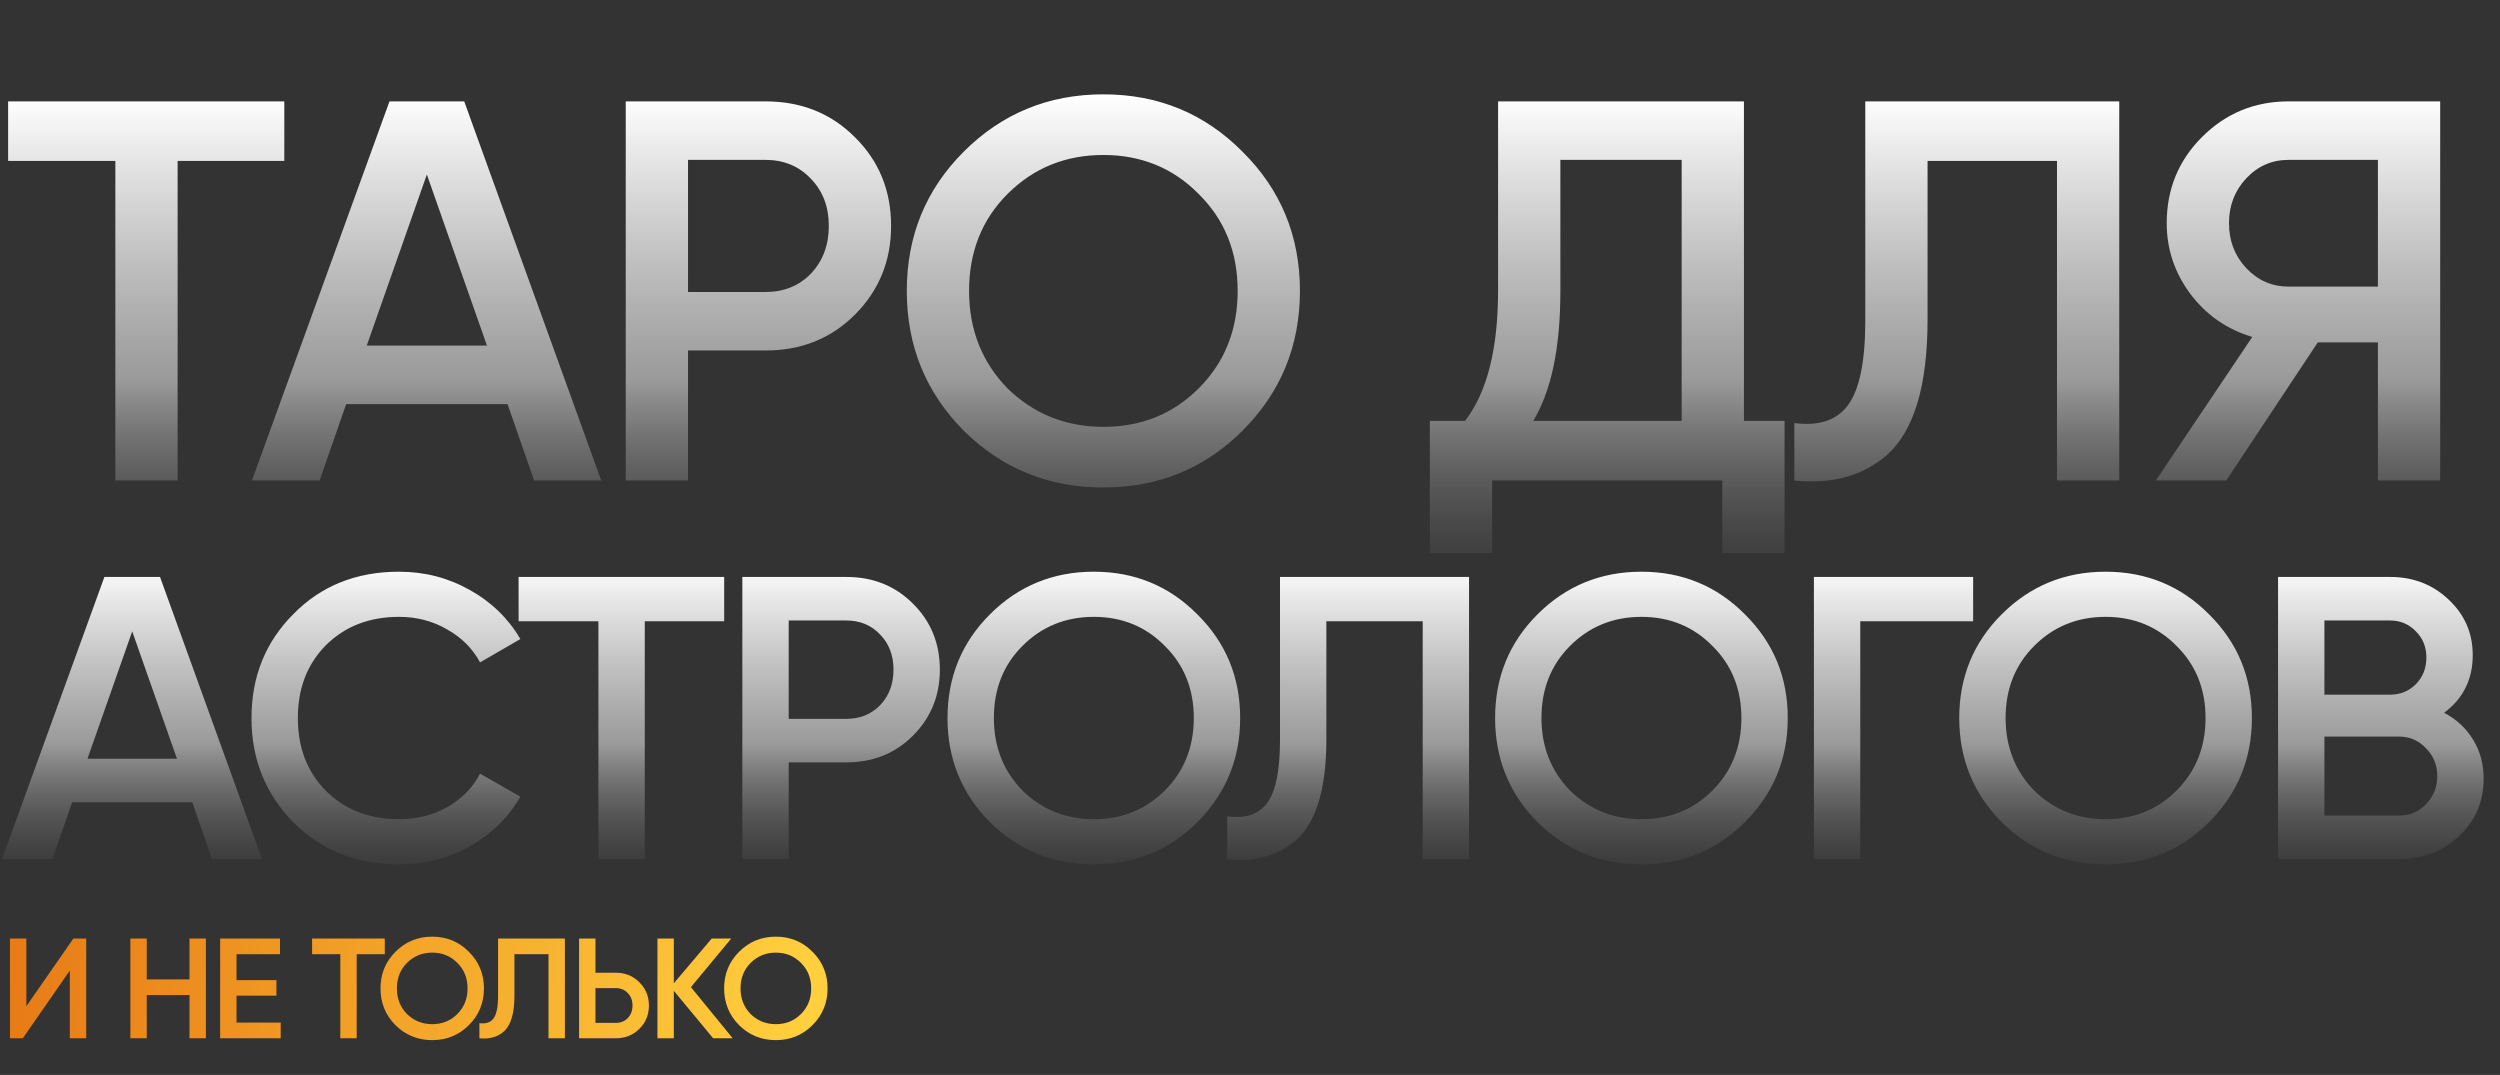 <?xml version="1.0" encoding="UTF-8"?> <svg xmlns="http://www.w3.org/2000/svg" width="1228" height="528" viewBox="0 0 1228 528" fill="none"><rect x="0" y="0" width="1228" height="528" fill="#333333" stroke="none"/> <path d="M3.99 49.8H139.65V79.06H87.248V236H56.658V79.06H3.99V49.8ZM295.322 236H262.338L249.304 198.494H170.036L157.002 236H123.752L191.316 49.8H228.024L295.322 236ZM209.67 85.71L180.144 169.766H239.196L209.67 85.71ZM307.365 49.8H375.993C393.549 49.8 408.179 55.652 419.883 67.356C431.764 79.06 437.705 93.601 437.705 110.98C437.705 128.181 431.764 142.723 419.883 154.604C408.179 166.308 393.549 172.16 375.993 172.16H337.955V236H307.365V49.8ZM337.955 143.432H375.993C385.037 143.432 392.485 140.417 398.337 134.388C404.189 128.181 407.115 120.379 407.115 110.98C407.115 101.581 404.189 93.867 398.337 87.838C392.485 81.631 385.037 78.528 375.993 78.528H337.955V143.432ZM610.335 211.528C591.715 230.148 568.928 239.458 541.973 239.458C515.018 239.458 492.142 230.148 473.345 211.528C454.725 192.731 445.415 169.855 445.415 142.9C445.415 115.945 454.725 93.158 473.345 74.538C492.142 55.741 515.018 46.342 541.973 46.342C568.928 46.342 591.715 55.741 610.335 74.538C629.132 93.158 638.531 115.945 638.531 142.9C638.531 169.855 629.132 192.731 610.335 211.528ZM494.891 190.78C507.836 203.371 523.53 209.666 541.973 209.666C560.593 209.666 576.198 203.371 588.789 190.78C601.557 178.012 607.941 162.052 607.941 142.9C607.941 123.748 601.557 107.877 588.789 95.286C576.198 82.518 560.593 76.134 541.973 76.134C523.353 76.134 507.659 82.518 494.891 95.286C482.3 107.877 476.005 123.748 476.005 142.9C476.005 161.875 482.3 177.835 494.891 190.78ZM856.624 49.8V206.74H876.574V271.644H845.984V236H732.934V271.644H702.344V206.74H719.634C730.451 192.731 735.86 171.362 735.86 142.634V49.8H856.624ZM753.15 206.74H826.034V78.528H766.45V143.166C766.45 170.83 762.017 192.021 753.15 206.74ZM881.383 236V207.804C893.441 209.4 902.219 206.474 907.717 199.026C913.391 191.401 916.229 177.569 916.229 157.53V49.8H1040.98V236H1010.39V79.06H946.819V156.998C946.819 189.45 940.169 211.617 926.869 223.498C914.987 233.783 899.825 237.951 881.383 236ZM1124.14 49.8H1198.62V236H1168.03V168.17H1138.5L1093.55 236H1058.97L1106.32 165.51C1093.9 161.786 1083.8 154.781 1075.99 144.496C1068.19 134.033 1064.29 122.418 1064.29 109.65C1064.29 92.981 1070.05 78.883 1081.58 67.356C1093.28 55.652 1107.47 49.8 1124.14 49.8ZM1124.14 140.772H1168.03V78.528H1124.14C1115.98 78.528 1109.07 81.543 1103.39 87.572C1097.72 93.601 1094.88 100.961 1094.88 109.65C1094.88 118.339 1097.72 125.699 1103.39 131.728C1109.07 137.757 1115.98 140.772 1124.14 140.772Z" fill="url(#paint0_linear_502_22)"></path> <path d="M128.7 422H104.148L94.446 394.082H35.442L25.74 422H0.99L51.282 283.4H78.606L128.7 422ZM64.944 310.13L42.966 372.698H86.922L64.944 310.13ZM196.001 424.574C175.145 424.574 157.853 417.71 144.125 403.982C130.397 389.99 123.533 372.896 123.533 352.7C123.533 332.372 130.397 315.344 144.125 301.616C157.721 287.756 175.013 280.826 196.001 280.826C208.541 280.826 220.091 283.796 230.651 289.736C241.343 295.676 249.659 303.728 255.599 313.892L235.799 325.376C232.103 318.512 226.691 313.1 219.563 309.14C212.567 305.048 204.713 303.002 196.001 303.002C181.349 303.002 169.337 307.688 159.965 317.06C150.857 326.3 146.303 338.18 146.303 352.7C146.303 367.22 150.857 379.1 159.965 388.34C169.337 397.712 181.349 402.398 196.001 402.398C204.713 402.398 212.633 400.418 219.761 396.458C226.889 392.366 232.235 386.888 235.799 380.024L255.599 391.31C249.923 401.342 241.673 409.46 230.849 415.664C220.421 421.604 208.805 424.574 196.001 424.574ZM254.739 283.4H355.719V305.18H316.713V422H293.943V305.18H254.739V283.4ZM364.637 283.4H415.721C428.789 283.4 439.679 287.756 448.391 296.468C457.235 305.18 461.657 316.004 461.657 328.94C461.657 341.744 457.235 352.568 448.391 361.412C439.679 370.124 428.789 374.48 415.721 374.48H387.407V422H364.637V283.4ZM387.407 353.096H415.721C422.453 353.096 427.997 350.852 432.353 346.364C436.709 341.744 438.887 335.936 438.887 328.94C438.887 321.944 436.709 316.202 432.353 311.714C427.997 307.094 422.453 304.784 415.721 304.784H387.407V353.096ZM588.176 403.784C574.316 417.644 557.354 424.574 537.29 424.574C517.226 424.574 500.198 417.644 486.206 403.784C472.346 389.792 465.416 372.764 465.416 352.7C465.416 332.636 472.346 315.674 486.206 301.814C500.198 287.822 517.226 280.826 537.29 280.826C557.354 280.826 574.316 287.822 588.176 301.814C602.168 315.674 609.164 332.636 609.164 352.7C609.164 372.764 602.168 389.792 588.176 403.784ZM502.244 388.34C511.88 397.712 523.562 402.398 537.29 402.398C551.15 402.398 562.766 397.712 572.138 388.34C581.642 378.836 586.394 366.956 586.394 352.7C586.394 338.444 581.642 326.63 572.138 317.258C562.766 307.754 551.15 303.002 537.29 303.002C523.43 303.002 511.748 307.754 502.244 317.258C492.872 326.63 488.186 338.444 488.186 352.7C488.186 366.824 492.872 378.704 502.244 388.34ZM602.8 422V401.012C611.776 402.2 618.31 400.022 622.402 394.478C626.626 388.802 628.738 378.506 628.738 363.59V283.4H721.6V422H698.83V305.18H651.508V363.194C651.508 387.35 646.558 403.85 636.658 412.694C627.814 420.35 616.528 423.452 602.8 422ZM857.154 403.784C843.294 417.644 826.332 424.574 806.268 424.574C786.204 424.574 769.176 417.644 755.184 403.784C741.324 389.792 734.394 372.764 734.394 352.7C734.394 332.636 741.324 315.674 755.184 301.814C769.176 287.822 786.204 280.826 806.268 280.826C826.332 280.826 843.294 287.822 857.154 301.814C871.146 315.674 878.142 332.636 878.142 352.7C878.142 372.764 871.146 389.792 857.154 403.784ZM771.222 388.34C780.858 397.712 792.54 402.398 806.268 402.398C820.128 402.398 831.744 397.712 841.116 388.34C850.62 378.836 855.372 366.956 855.372 352.7C855.372 338.444 850.62 326.63 841.116 317.258C831.744 307.754 820.128 303.002 806.268 303.002C792.408 303.002 780.726 307.754 771.222 317.258C761.85 326.63 757.164 338.444 757.164 352.7C757.164 366.824 761.85 378.704 771.222 388.34ZM890.992 283.4H969.202V305.18H913.762V422H890.992V283.4ZM1085.14 403.784C1071.28 417.644 1054.32 424.574 1034.25 424.574C1014.19 424.574 997.163 417.644 983.171 403.784C969.311 389.792 962.381 372.764 962.381 352.7C962.381 332.636 969.311 315.674 983.171 301.814C997.163 287.822 1014.19 280.826 1034.25 280.826C1054.32 280.826 1071.28 287.822 1085.14 301.814C1099.13 315.674 1106.13 332.636 1106.13 352.7C1106.13 372.764 1099.13 389.792 1085.14 403.784ZM999.209 388.34C1008.84 397.712 1020.53 402.398 1034.25 402.398C1048.11 402.398 1059.73 397.712 1069.1 388.34C1078.61 378.836 1083.36 366.956 1083.36 352.7C1083.36 338.444 1078.61 326.63 1069.1 317.258C1059.73 307.754 1048.11 303.002 1034.25 303.002C1020.39 303.002 1008.71 307.754 999.209 317.258C989.837 326.63 985.151 338.444 985.151 352.7C985.151 366.824 989.837 378.704 999.209 388.34ZM1200.55 350.126C1206.63 353.294 1211.38 357.716 1214.81 363.392C1218.24 368.936 1219.96 375.272 1219.96 382.4C1219.96 393.752 1215.93 403.19 1207.88 410.714C1199.83 418.238 1189.99 422 1178.38 422H1118.98V283.4H1174.02C1185.37 283.4 1194.94 287.096 1202.73 294.488C1210.65 301.88 1214.61 310.988 1214.61 321.812C1214.61 333.692 1209.93 343.13 1200.55 350.126ZM1174.02 304.784H1141.75V341.216H1174.02C1179.04 341.216 1183.26 339.5 1186.69 336.068C1190.13 332.504 1191.84 328.148 1191.84 323C1191.84 317.852 1190.13 313.562 1186.69 310.13C1183.26 306.566 1179.04 304.784 1174.02 304.784ZM1141.75 400.616H1178.38C1183.66 400.616 1188.08 398.768 1191.64 395.072C1195.34 391.244 1197.19 386.624 1197.19 381.212C1197.19 375.8 1195.34 371.246 1191.64 367.55C1188.08 363.722 1183.66 361.808 1178.38 361.808H1141.75V400.616Z" fill="url(#paint1_linear_502_22)"></path> <path d="M42.35 510H34.3V476.75L11.2 510H4.9V461H12.95V494.25L36.05 461H42.35V510ZM93.086 481.09V461H101.136V510H93.086V488.79H72.086V510H64.036V461H72.086V481.09H93.086ZM116.181 489.07V502.3H137.881V510H108.131V461H137.531V468.7H116.181V481.44H135.781V489.07H116.181ZM153.3 461H189V468.7H175.21V510H167.16V468.7H153.3V461ZM230.3 503.56C225.4 508.46 219.403 510.91 212.31 510.91C205.217 510.91 199.197 508.46 194.25 503.56C189.35 498.613 186.9 492.593 186.9 485.5C186.9 478.407 189.35 472.41 194.25 467.51C199.197 462.563 205.217 460.09 212.31 460.09C219.403 460.09 225.4 462.563 230.3 467.51C235.247 472.41 237.72 478.407 237.72 485.5C237.72 492.593 235.247 498.613 230.3 503.56ZM199.92 498.1C203.327 501.413 207.457 503.07 212.31 503.07C217.21 503.07 221.317 501.413 224.63 498.1C227.99 494.74 229.67 490.54 229.67 485.5C229.67 480.46 227.99 476.283 224.63 472.97C221.317 469.61 217.21 467.93 212.31 467.93C207.41 467.93 203.28 469.61 199.92 472.97C196.607 476.283 194.95 480.46 194.95 485.5C194.95 490.493 196.607 494.693 199.92 498.1ZM235.47 510V502.58C238.643 503 240.953 502.23 242.4 500.27C243.893 498.263 244.64 494.623 244.64 489.35V461H277.47V510H269.42V468.7H252.69V489.21C252.69 497.75 250.94 503.583 247.44 506.71C244.313 509.417 240.323 510.513 235.47 510ZM292.493 477.8H302.503C307.123 477.8 310.973 479.363 314.053 482.49C317.18 485.57 318.743 489.373 318.743 493.9C318.743 498.473 317.18 502.3 314.053 505.38C310.973 508.46 307.123 510 302.503 510H284.443V461H292.493V477.8ZM292.493 502.44H302.503C304.883 502.44 306.843 501.647 308.383 500.06C309.923 498.427 310.693 496.373 310.693 493.9C310.693 491.427 309.923 489.397 308.383 487.81C306.843 486.177 304.883 485.36 302.503 485.36H292.493V502.44ZM339.382 484.87L359.892 510H350.302L330.982 486.69V510H322.932V461H330.982V482.98L349.602 461H359.192L339.382 484.87ZM399.09 503.56C394.19 508.46 388.194 510.91 381.1 510.91C374.007 510.91 367.987 508.46 363.04 503.56C358.14 498.613 355.69 492.593 355.69 485.5C355.69 478.407 358.14 472.41 363.04 467.51C367.987 462.563 374.007 460.09 381.1 460.09C388.194 460.09 394.19 462.563 399.09 467.51C404.037 472.41 406.51 478.407 406.51 485.5C406.51 492.593 404.037 498.613 399.09 503.56ZM368.71 498.1C372.117 501.413 376.247 503.07 381.1 503.07C386 503.07 390.107 501.413 393.42 498.1C396.78 494.74 398.46 490.54 398.46 485.5C398.46 480.46 396.78 476.283 393.42 472.97C390.107 469.61 386 467.93 381.1 467.93C376.2 467.93 372.07 469.61 368.71 472.97C365.397 476.283 363.74 480.46 363.74 485.5C363.74 490.493 365.397 494.693 368.71 498.1Z" fill="url(#paint2_linear_502_22)"></path> <defs> <linearGradient id="paint0_linear_502_22" x1="609" y1="0" x2="609" y2="326" gradientUnits="userSpaceOnUse"> <stop offset="0.146" stop-color="white"></stop> <stop offset="0.573" stop-color="#C1C1C1" stop-opacity="0.724"></stop> <stop offset="1" stop-color="#202020" stop-opacity="0"></stop> </linearGradient> <linearGradient id="paint1_linear_502_22" x1="614" y1="246" x2="614" y2="455" gradientUnits="userSpaceOnUse"> <stop offset="0.146" stop-color="white"></stop> <stop offset="0.573" stop-color="#C1C1C1" stop-opacity="0.724"></stop> <stop offset="1" stop-color="#202020" stop-opacity="0"></stop> </linearGradient> <linearGradient id="paint2_linear_502_22" x1="2.36713e-07" y1="467" x2="395.5" y2="483" gradientUnits="userSpaceOnUse"> <stop stop-color="#E77A16"></stop> <stop offset="1" stop-color="#FFCF3D"></stop> </linearGradient> </defs> </svg> 
